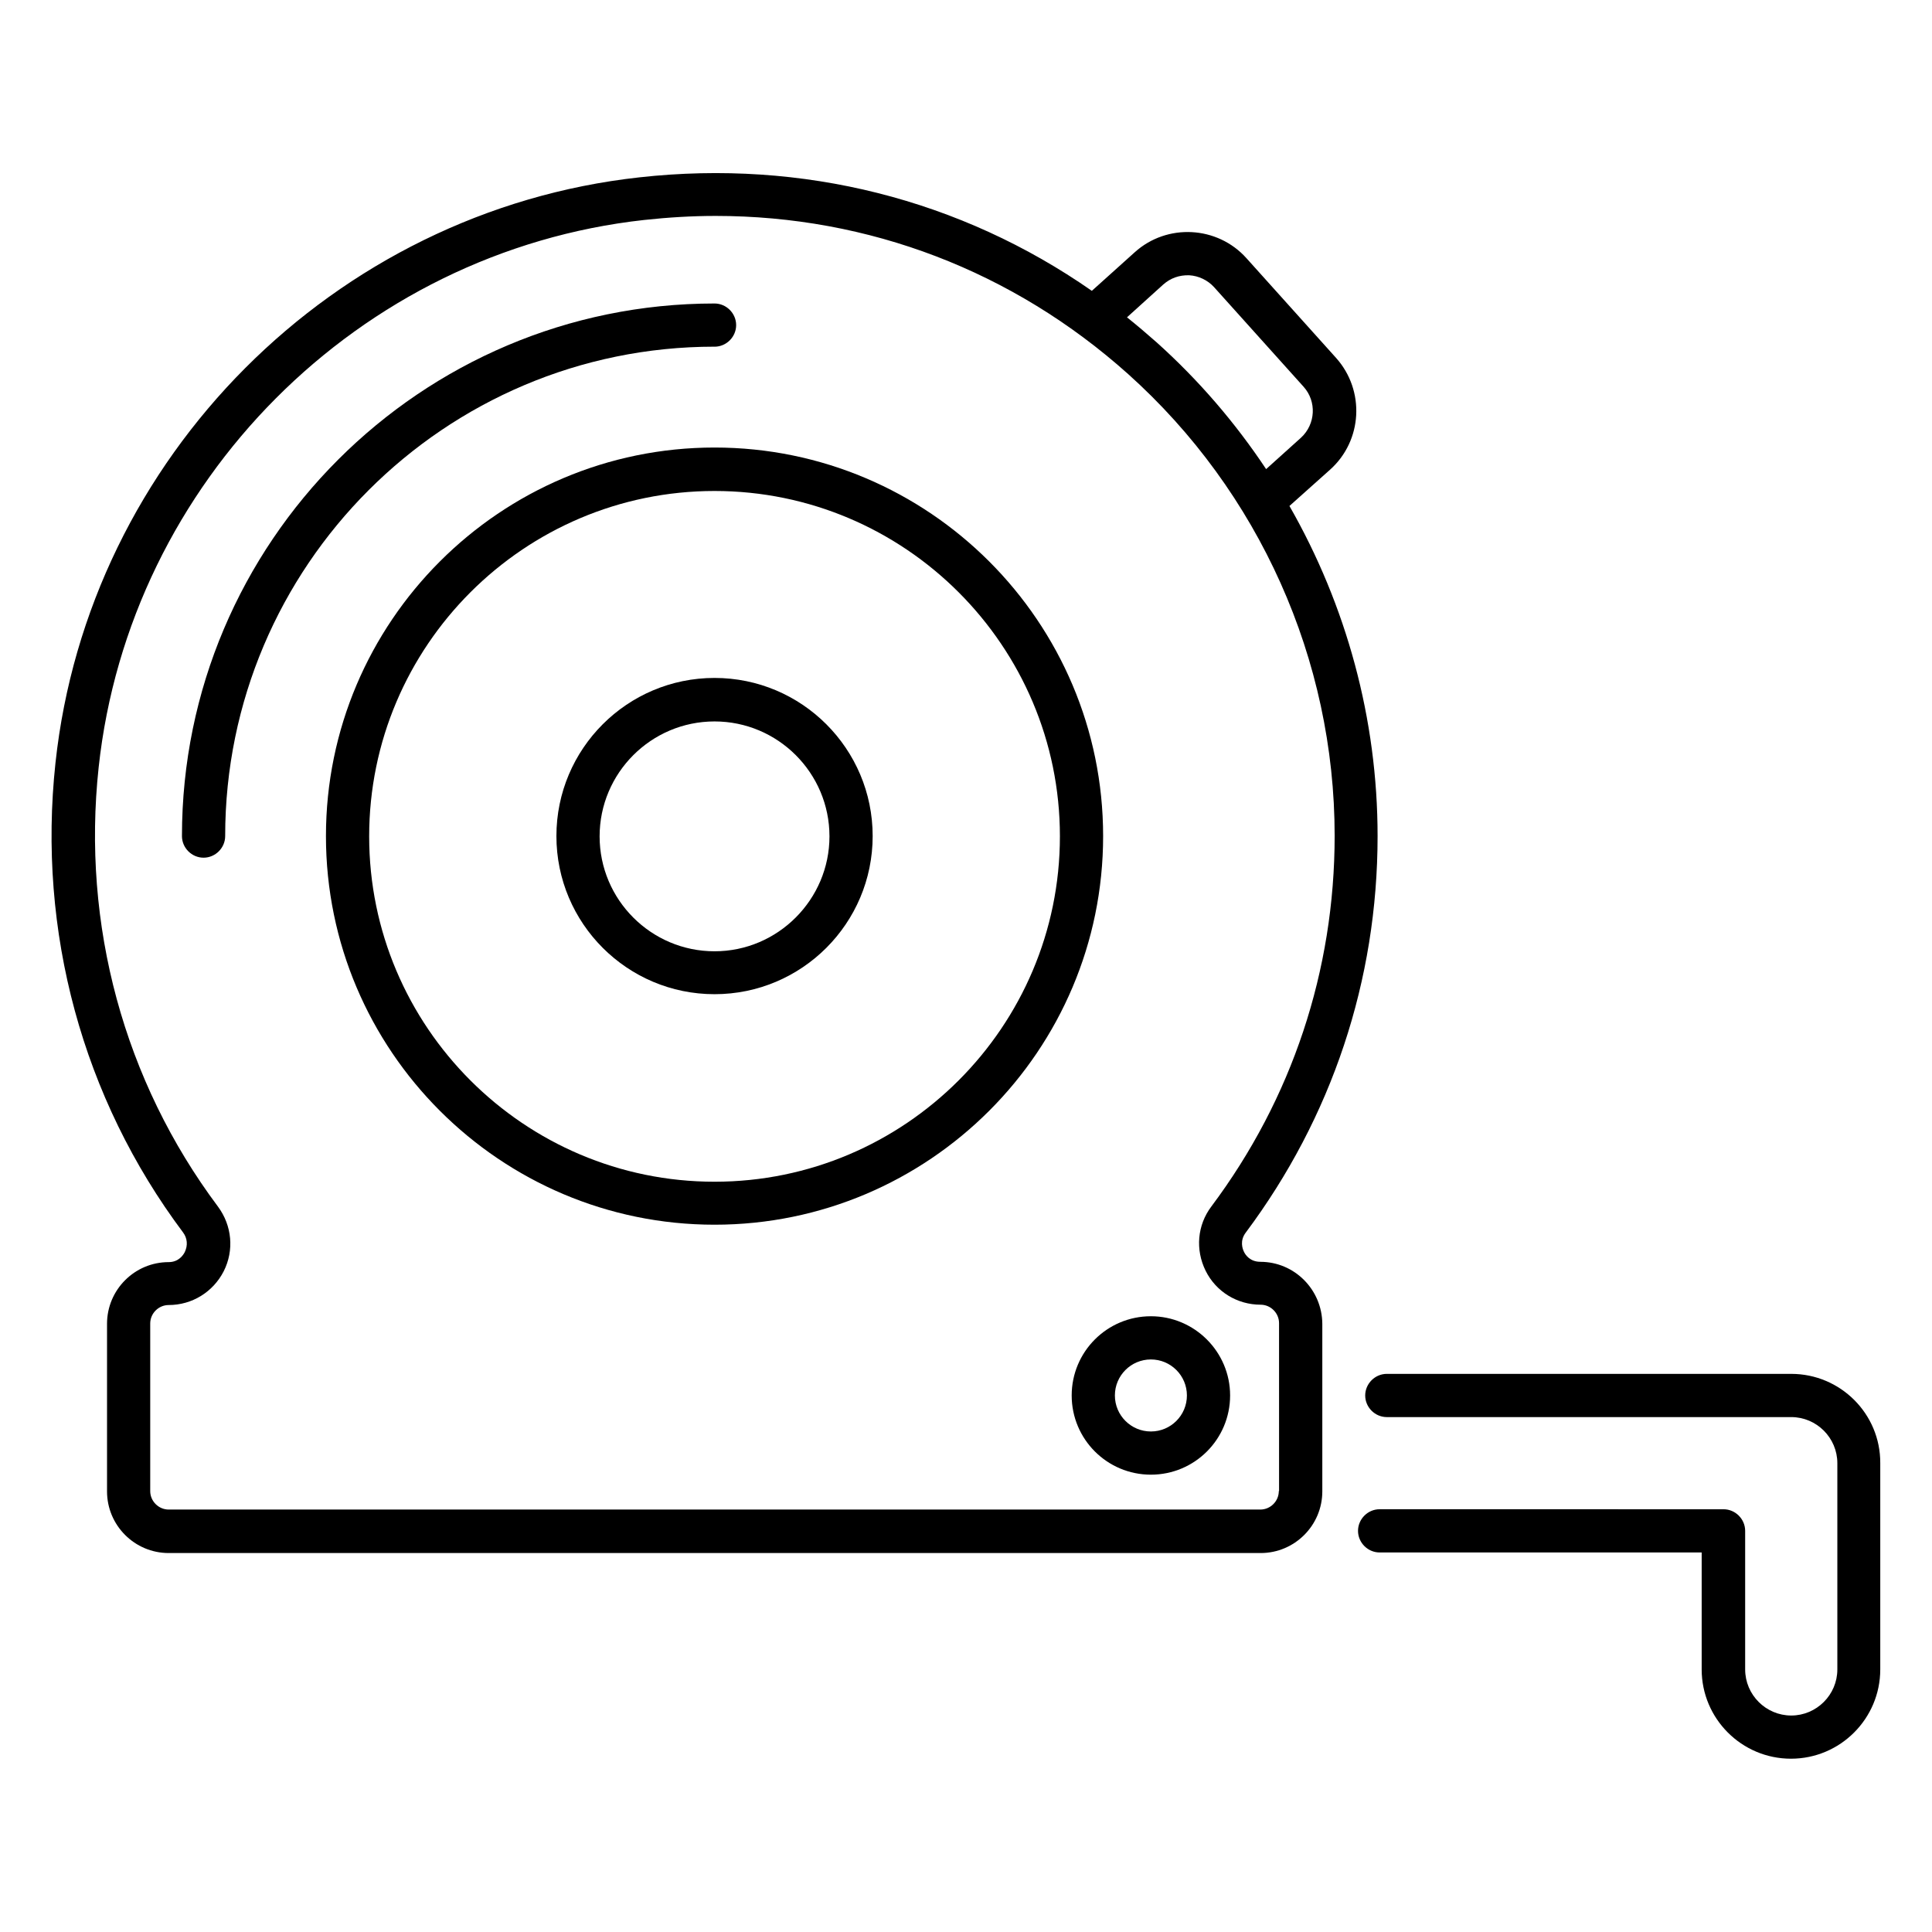 <?xml version="1.0" encoding="UTF-8"?>
<!-- The Best Svg Icon site in the world: iconSvg.co, Visit us! https://iconsvg.co -->
<svg fill="#000000" width="800px" height="800px" version="1.1" viewBox="144 144 512 512" xmlns="http://www.w3.org/2000/svg">
 <g>
  <path d="m478.01 478.39c-2.75 0-3.969-1.832-4.352-2.672-0.383-0.762-1.145-2.902 0.457-5.039 22.824-30.535 34.961-66.871 34.961-105.11 0-30.992-8.246-61.066-23.359-87.48l10.762-9.617c8.625-7.711 9.312-20.992 1.602-29.617l-23.738-26.41c-7.711-8.625-21.07-9.312-29.617-1.602l-11.375 10.23c-34.73-24.199-76.562-34.887-119.92-30.074-80.984 8.926-146.02 74.191-154.73 155.18-4.809 44.656 7.176 88.855 33.816 124.43 1.145 1.527 1.297 3.434 0.457 5.191-0.383 0.762-1.602 2.672-4.273 2.672-9.008 0-16.336 7.328-16.336 16.336v44.426c0 9.008 7.328 16.336 16.336 16.336h289.39c9.008 0 16.336-7.328 16.336-16.336v-44.426c-0.078-9.086-7.406-16.414-16.414-16.414zm-25.723-259c1.91-1.68 4.199-2.519 6.871-2.441 2.519 0.152 4.887 1.297 6.566 3.129l23.738 26.41c3.512 3.894 3.207 9.922-0.688 13.512l-9.238 8.32c-8.168-12.289-17.863-23.586-29.008-33.586-2.594-2.289-5.191-4.504-7.863-6.641zm30.609 319.77c0 2.672-2.215 4.887-4.887 4.887h-289.31c-2.672 0-4.887-2.215-4.887-4.887v-44.426c0-2.672 2.215-4.887 4.887-4.887 6.184 0 11.754-3.434 14.578-8.93 2.824-5.574 2.215-12.137-1.527-17.176-24.887-33.281-36.105-74.656-31.602-116.41 8.168-75.723 68.93-136.71 144.58-145.04 6.336-0.688 12.672-1.07 18.93-1.07 40.535 0 78.777 14.578 109.31 41.906 34.73 31.145 54.73 75.723 54.73 122.36 0 35.727-11.297 69.695-32.672 98.242-3.742 4.961-4.273 11.449-1.527 17.023 2.75 5.574 8.398 9.008 14.578 9.008 2.672 0 4.887 2.215 4.887 4.887l0.004 44.504z"/>
  <path d="m333.36 235.88c3.129 0 5.727-2.594 5.727-5.727-0.004-3.129-2.598-5.723-5.727-5.723-77.863 0-141.14 63.359-141.14 141.14 0 3.129 2.594 5.727 5.727 5.727 3.129 0 5.727-2.594 5.727-5.727-0.004-71.527 58.164-129.7 129.69-129.7z"/>
  <path d="m333.36 262.6c-56.793 0-102.98 46.184-102.98 102.98s46.184 102.98 102.98 102.98 102.98-46.184 102.98-102.98c-0.004-56.797-46.184-102.98-102.98-102.98zm0 194.57c-50.457 0-91.527-41.066-91.527-91.527 0-50.457 41.066-91.527 91.527-91.527 50.457 0 91.527 41.066 91.527 91.527-0.004 50.461-41.07 91.527-91.527 91.527z"/>
  <path d="m333.36 323.66c-23.129 0-41.906 18.777-41.906 41.906 0 23.129 18.777 41.906 41.906 41.906s41.906-18.777 41.906-41.906c0-23.129-18.777-41.906-41.906-41.906zm0 72.441c-16.793 0-30.457-13.664-30.457-30.457 0-16.793 13.664-30.457 30.457-30.457s30.457 13.664 30.457 30.457c0 16.715-13.664 30.457-30.457 30.457z"/>
  <path d="m449 492.82c-11.602 0-20.992 9.391-20.992 20.992s9.391 20.992 20.992 20.992c11.602 0 20.992-9.391 20.992-20.992s-9.465-20.992-20.992-20.992zm0 30.535c-5.266 0-9.543-4.273-9.543-9.543 0-5.266 4.273-9.543 9.543-9.543 5.266 0 9.543 4.273 9.543 9.543s-4.273 9.543-9.543 9.543z"/>
  <path d="m618.7 508.09h-107.18c-3.129 0-5.727 2.594-5.727 5.727 0 3.129 2.594 5.727 5.727 5.727h107.18c6.719 0 12.215 5.496 12.215 12.215v54.656c0 6.719-5.496 12.215-12.215 12.215s-12.215-5.496-12.215-12.215v-36.719c0-3.129-2.594-5.727-5.727-5.727l-91.141-0.004c-3.129 0-5.727 2.594-5.727 5.727 0 3.129 2.594 5.727 5.727 5.727h85.344v30.992c0 13.055 10.609 23.664 23.664 23.664s23.664-10.609 23.664-23.664v-54.656c0.074-13.055-10.539-23.664-23.59-23.664z"/>
 </g>
</svg>